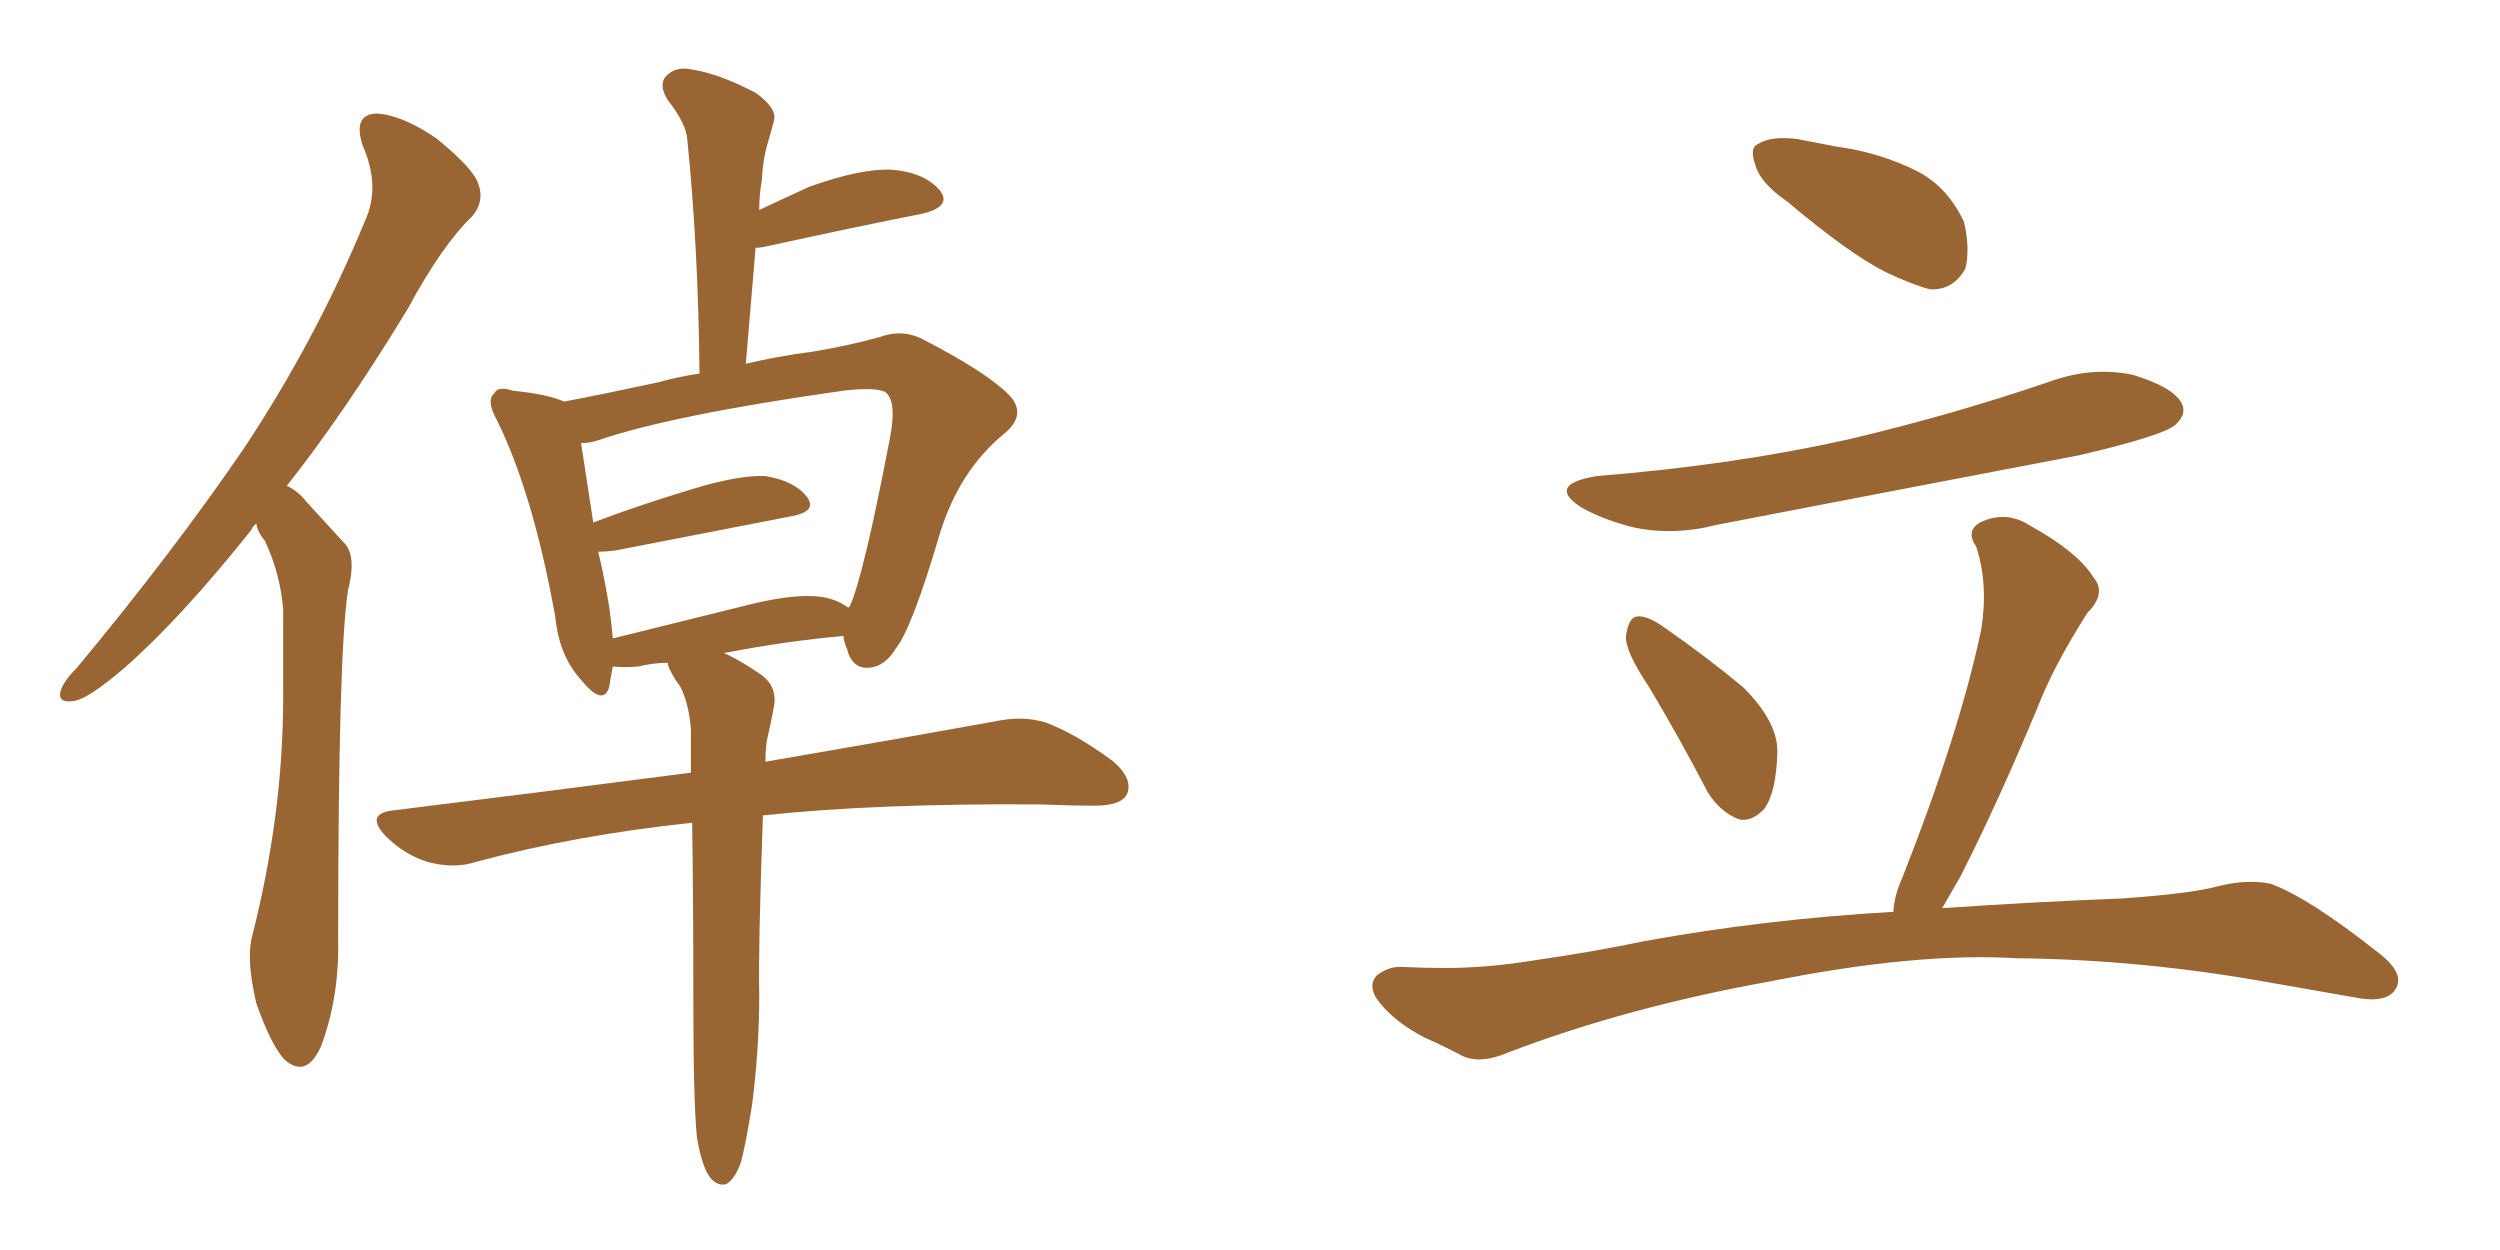 <svg xmlns="http://www.w3.org/2000/svg" xmlns:xlink="http://www.w3.org/1999/xlink" width="300" height="150"><path fill="#996633" padding="10" d="M90.23 132.71L90.23 132.71Q89.50 137.26 88.92 139.45L88.92 139.45Q88.18 141.50 87.16 142.09L87.16 142.09Q86.13 142.38 85.25 141.36L85.25 141.36Q84.23 140.04 83.64 136.52L83.64 136.52Q83.20 132.42 83.20 119.97L83.20 119.97Q83.20 107.96 83.06 98.73L83.06 98.73Q69.14 100.20 57.13 103.42L57.13 103.42Q54.49 104.30 51.27 103.42L51.27 103.42Q48.49 102.54 46.29 100.34L46.29 100.34Q43.80 97.71 47.02 97.27L47.02 97.27Q66.06 94.92 82.91 92.72L82.91 92.72Q82.91 89.79 82.91 87.45L82.91 87.45Q82.62 84.23 81.59 82.32L81.59 82.32Q81.01 81.59 80.57 80.71L80.57 80.71Q80.13 79.98 80.13 79.54L80.13 79.54Q78.37 79.54 76.61 79.98L76.61 79.98Q74.85 80.13 73.54 79.98L73.54 79.98Q73.24 81.45 73.10 82.47L73.10 82.47Q72.36 84.81 69.73 81.59L69.73 81.59Q67.09 78.66 66.65 74.12L66.65 74.12Q64.01 59.33 59.62 50.39L59.62 50.39Q58.30 48.05 59.33 47.17L59.33 47.17Q59.77 46.29 61.52 46.88L61.52 46.88Q65.77 47.31 67.68 48.19L67.68 48.19Q72.36 47.31 79.10 45.85L79.10 45.85Q81.15 45.26 83.94 44.82L83.94 44.82Q83.79 29.59 82.47 16.70L82.47 16.70Q82.32 14.79 80.13 12.01L80.13 12.01Q78.96 10.11 79.98 9.08L79.98 9.08Q81.15 7.91 83.06 8.35L83.06 8.35Q86.13 8.79 90.67 11.13L90.67 11.13Q93.31 13.04 92.87 14.50L92.87 14.50Q92.58 15.67 92.14 17.14L92.14 17.14Q91.55 19.04 91.41 21.68L91.41 21.68Q91.11 23.29 91.11 25.20L91.11 25.20Q93.90 23.88 97.12 22.41L97.12 22.41Q103.27 20.21 106.93 20.36L106.93 20.36Q110.89 20.65 112.79 22.85L112.79 22.85Q114.26 24.76 110.74 25.63L110.74 25.63Q102.54 27.25 91.85 29.59L91.85 29.59Q91.11 29.74 90.67 29.74L90.67 29.74Q90.09 36.47 89.50 43.65L89.50 43.65Q93.16 42.77 97.56 42.19L97.56 42.19Q101.95 41.46 105.62 40.43L105.62 40.43Q108.40 39.40 111.04 40.87L111.04 40.87Q118.36 44.68 121.00 47.31L121.00 47.31Q123.34 49.66 120.56 52.00L120.56 52.00Q115.14 56.40 112.79 64.01L112.79 64.01Q109.42 75.44 107.52 77.78L107.52 77.78Q106.20 79.98 104.30 80.13L104.30 80.13Q102.25 80.27 101.66 77.93L101.66 77.93Q101.22 76.90 101.22 76.32L101.22 76.32Q94.48 76.90 86.87 78.37L86.87 78.37Q88.62 79.10 91.41 81.01L91.41 81.01Q93.31 82.47 92.87 84.81L92.87 84.81Q92.58 86.43 92.14 88.33L92.14 88.33Q91.85 89.50 91.85 91.41L91.85 91.41Q108.84 88.48 119.38 86.57L119.38 86.57Q122.75 85.84 125.54 86.72L125.54 86.72Q129.05 88.04 133.45 91.26L133.45 91.26Q136.08 93.46 135.21 95.36L135.21 95.36Q134.47 96.68 131.40 96.68L131.40 96.68Q128.32 96.68 124.80 96.53L124.80 96.53Q105.18 96.39 91.55 97.85L91.55 97.85Q90.97 114.40 91.11 119.38L91.11 119.38Q91.11 125.98 90.23 132.71ZM73.10 72.80L73.10 72.80Q73.39 74.85 73.54 76.61L73.54 76.61Q81.15 74.71 90.09 72.51L90.09 72.51Q95.51 71.19 98.58 71.63L98.58 71.63Q100.49 71.92 101.81 72.95L101.81 72.95Q101.81 72.80 101.95 72.80L101.95 72.80Q103.56 69.43 106.79 52.59L106.79 52.59Q107.67 48.05 106.20 47.02L106.20 47.02Q104.88 46.44 101.22 46.88L101.22 46.88Q80.57 49.80 71.63 52.88L71.63 52.88Q70.75 53.17 69.73 53.17L69.73 53.17Q70.17 56.10 71.19 62.70L71.19 62.70Q76.61 60.64 82.91 58.74L82.91 58.74Q88.62 56.98 91.85 57.13L91.85 57.13Q95.36 57.71 96.83 59.62L96.83 59.62Q98.14 61.38 94.92 61.96L94.92 61.96Q85.84 63.72 73.83 66.06L73.83 66.06Q72.66 66.21 71.78 66.21L71.78 66.21Q72.51 69.14 73.10 72.80ZM34.42 58.30L34.42 58.30L34.42 58.30Q35.74 58.89 36.77 60.21L36.77 60.21Q38.67 62.26 41.46 65.33L41.46 65.33Q42.77 66.94 41.75 70.90L41.75 70.90Q40.58 78.52 40.58 112.79L40.58 112.79Q40.72 119.68 38.53 125.54L38.53 125.54Q36.77 129.49 34.13 127.15L34.13 127.15Q32.52 125.39 30.76 120.41L30.76 120.41Q29.59 115.43 30.18 112.65L30.18 112.65Q33.98 97.85 33.98 83.64L33.98 83.64Q33.98 78.66 33.98 73.24L33.98 73.24Q33.69 68.99 31.79 64.89L31.79 64.89Q30.91 63.87 30.76 62.84L30.76 62.84Q30.32 63.13 30.18 63.57L30.18 63.57Q21.53 74.41 14.79 80.27L14.79 80.27Q10.84 83.64 9.08 84.08L9.08 84.08Q6.74 84.52 7.32 82.76L7.32 82.76Q7.76 81.59 9.23 80.13L9.23 80.13Q20.80 66.21 29.30 53.76L29.30 53.76Q37.94 40.72 43.80 26.51L43.80 26.51Q45.70 22.41 43.51 17.43L43.51 17.43Q42.33 13.77 45.12 13.62L45.12 13.62Q48.19 13.77 52.29 16.55L52.29 16.55Q56.84 20.21 57.42 22.12L57.42 22.12Q58.15 24.17 56.69 25.93L56.69 25.93Q53.03 29.44 48.93 37.06L48.93 37.06Q41.46 49.37 34.42 58.30ZM214.45 24.17L214.45 24.17Q211.23 21.97 210.64 19.78L210.64 19.78Q209.91 17.72 210.94 17.29L210.94 17.29Q212.55 16.26 215.77 16.70L215.77 16.70Q217.97 17.14 220.31 17.58L220.31 17.58Q225.73 18.31 230.27 20.65L230.27 20.65Q233.79 22.56 235.69 26.66L235.69 26.66Q236.43 29.88 235.84 32.23L235.84 32.23Q234.38 34.86 231.59 34.72L231.59 34.72Q229.39 34.13 226.32 32.67L226.32 32.67Q221.92 30.47 214.45 24.17ZM191.60 57.13L191.60 57.13Q208.01 55.81 221.78 52.73L221.78 52.73Q234.23 49.80 245.80 45.85L245.80 45.85Q250.93 43.95 255.91 44.97L255.91 44.97Q260.74 46.44 261.77 48.34L261.77 48.34Q262.50 49.66 261.04 50.98L261.04 50.98Q259.57 52.29 249.46 54.64L249.46 54.64Q227.20 58.89 205.96 62.99L205.96 62.99Q200.83 64.31 196.00 63.28L196.00 63.28Q192.48 62.40 189.84 60.94L189.84 60.94Q185.45 58.15 191.60 57.13ZM197.90 82.47L197.90 82.47Q194.97 78.08 195.12 76.32L195.12 76.32Q195.41 74.12 196.44 73.97L196.44 73.97Q197.61 73.83 199.51 75.15L199.51 75.15Q204.79 78.81 209.18 82.47L209.18 82.47Q213.43 86.72 213.28 90.38L213.28 90.38Q213.13 95.21 211.67 97.12L211.67 97.12Q210.06 98.73 208.59 98.29L208.59 98.29Q206.40 97.41 204.93 95.07L204.93 95.07Q201.42 88.33 197.90 82.47ZM227.20 109.42L227.20 109.42L227.20 109.42Q227.34 107.37 228.22 105.47L228.22 105.47Q235.11 88.04 237.74 75.59L237.74 75.59Q238.62 70.17 237.16 65.63L237.16 65.63Q235.84 63.72 237.60 62.70L237.60 62.70Q240.67 61.23 243.46 62.99L243.46 62.99Q249.32 66.21 251.22 69.29L251.22 69.29Q252.83 71.19 250.49 73.54L250.49 73.54Q246.39 79.98 244.48 84.96L244.48 84.96Q239.79 96.24 235.25 105.18L235.25 105.18Q234.08 107.23 233.06 108.98L233.06 108.98Q243.60 108.25 254.74 107.81L254.74 107.81Q262.94 107.23 266.16 106.35L266.16 106.35Q269.68 105.47 272.46 106.05L272.46 106.05Q277.00 107.67 285.50 114.40L285.50 114.40Q288.72 116.89 287.40 118.80L287.40 118.80Q286.38 120.26 283.30 119.82L283.30 119.82Q277.44 118.80 272.46 117.92L272.46 117.92Q257.08 115.14 241.99 114.99L241.99 114.99Q229.98 114.26 212.40 117.77L212.40 117.77Q195.26 120.85 181.05 126.27L181.05 126.27Q177.69 127.73 175.49 126.71L175.49 126.71Q173.29 125.54 170.95 124.51L170.95 124.51Q166.99 122.46 165.09 119.68L165.09 119.68Q164.21 118.07 165.23 117.04L165.23 117.04Q166.55 116.02 168.02 116.02L168.02 116.02Q170.95 116.16 173.29 116.16L173.29 116.16Q178.42 116.16 183.84 115.28L183.84 115.28Q191.02 114.26 197.31 112.94L197.31 112.94Q211.82 110.30 227.20 109.42Z"/></svg>